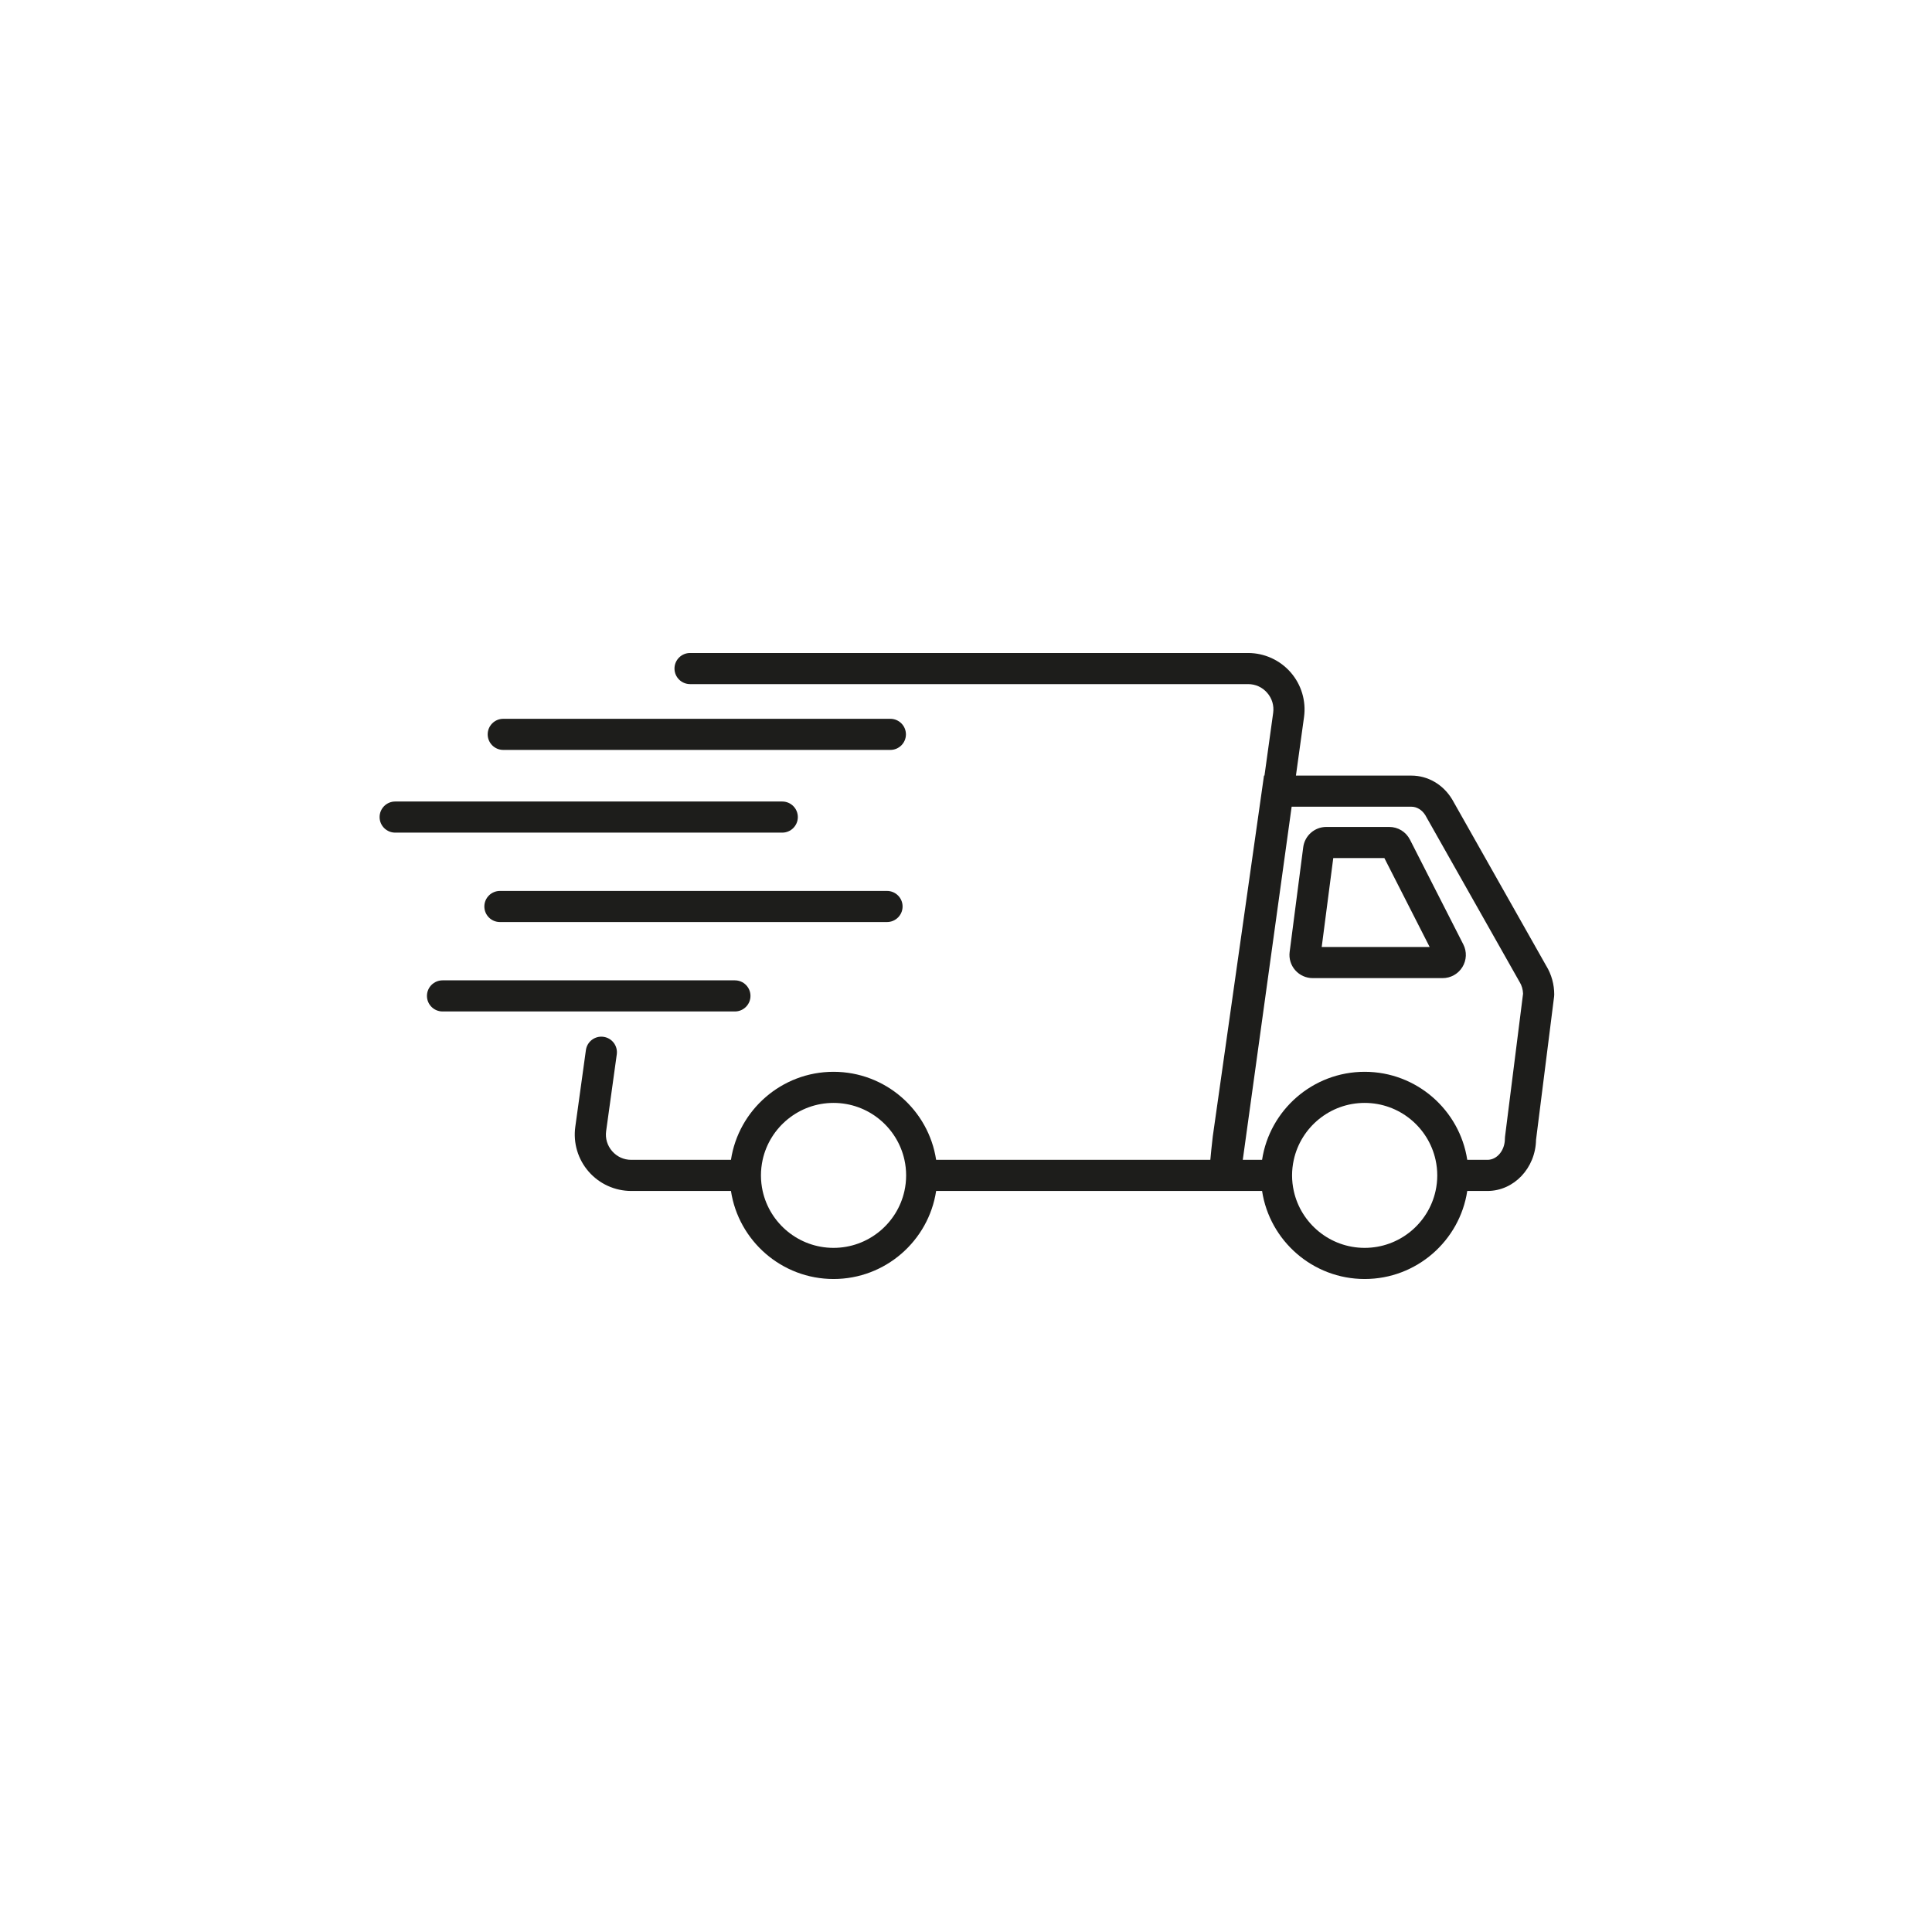 <svg version="1.0" preserveAspectRatio="xMidYMid meet" height="500" viewBox="0 0 375 375" zoomAndPan="magnify" width="500" xmlns:xlink="http://www.w3.org/1999/xlink" xmlns="http://www.w3.org/2000/svg"><defs><clipPath id="2924b4a4c9"><path clip-rule="nonzero" d="M 111 126.746 L 301.676 126.746 L 301.676 248.246 L 111 248.246 Z M 111 126.746"></path></clipPath><clipPath id="699fbfb260"><path clip-rule="nonzero" d="M 73.676 155 L 155 155 L 155 162 L 73.676 162 Z M 73.676 155"></path></clipPath></defs><g clip-path="url(#2924b4a4c9)"><path fill-rule="nonzero" fill-opacity="1" d="M 300.152 187.52 L 281.883 155.195 L 281.828 155.105 C 280.082 152.25 277.137 150.543 273.945 150.543 L 251.539 150.543 L 253.109 139.199 C 253.543 136.062 252.598 132.891 250.516 130.504 C 248.43 128.117 245.418 126.746 242.246 126.746 L 133.941 126.746 C 132.273 126.746 130.918 128.102 130.918 129.766 C 130.918 131.434 132.273 132.785 133.941 132.785 L 242.246 132.785 C 243.691 132.785 245.008 133.383 245.957 134.473 C 246.902 135.559 247.316 136.941 247.121 138.371 L 245.434 150.543 L 245.34 150.543 L 235.395 220.605 L 235.387 220.684 C 235.168 222.586 235.02 224.027 234.926 225.125 L 181.703 225.125 C 180.238 215.465 171.867 208.035 161.789 208.035 C 151.715 208.035 143.34 215.465 141.879 225.125 L 122.527 225.125 C 121.082 225.125 119.766 224.527 118.816 223.438 C 117.871 222.352 117.457 220.969 117.652 219.539 L 119.715 204.648 C 119.941 202.996 118.785 201.473 117.133 201.246 C 115.473 201.016 113.953 202.172 113.723 203.824 L 111.664 218.715 C 111.23 221.852 112.176 225.02 114.258 227.406 C 116.34 229.797 119.355 231.164 122.527 231.164 L 141.879 231.164 C 143.344 240.824 151.715 248.254 161.793 248.254 C 171.867 248.254 180.242 240.824 181.703 231.164 L 244.969 231.164 C 246.434 240.824 254.805 248.254 264.883 248.254 C 274.961 248.254 283.332 240.824 284.793 231.164 L 288.715 231.164 C 293.852 231.164 298.043 226.73 298.145 221.234 L 301.652 193.418 L 301.676 193.043 C 301.676 191.074 301.148 189.164 300.156 187.52 Z M 175.879 228.145 C 175.879 229.18 175.766 230.191 175.551 231.164 C 174.16 237.473 168.52 242.211 161.789 242.211 C 155.055 242.211 149.418 237.473 148.027 231.164 C 147.816 230.188 147.699 229.18 147.699 228.145 C 147.699 227.105 147.816 226.098 148.027 225.125 C 149.418 218.812 155.059 214.074 161.789 214.074 C 168.52 214.074 174.16 218.812 175.551 225.125 C 175.766 226.098 175.879 227.105 175.879 228.145 Z M 278.973 228.145 C 278.973 229.18 278.855 230.191 278.641 231.164 C 277.254 237.473 271.613 242.211 264.879 242.211 C 258.148 242.211 252.508 237.473 251.121 231.164 C 250.906 230.188 250.789 229.18 250.789 228.145 C 250.789 227.105 250.906 226.098 251.121 225.125 C 252.508 218.812 258.148 214.074 264.879 214.074 C 271.613 214.074 277.254 218.812 278.641 225.125 C 278.855 226.098 278.973 227.105 278.973 228.145 Z M 292.121 220.652 L 292.098 221.031 C 292.098 223.285 290.578 225.125 288.715 225.125 L 284.793 225.125 C 283.328 215.465 274.957 208.035 264.883 208.035 C 254.805 208.035 246.434 215.465 244.969 225.125 L 241.223 225.125 L 250.707 156.582 L 273.949 156.582 C 275 156.582 276.004 157.191 276.645 158.215 L 294.91 190.527 L 294.965 190.617 C 295.371 191.281 295.598 192.059 295.625 192.875 Z M 292.121 220.652" fill="#1d1d1b"></path></g><path fill-rule="nonzero" fill-opacity="1" d="M 273.668 162.973 C 272.898 161.453 271.355 160.508 269.648 160.508 L 257.434 160.508 C 255.172 160.508 253.246 162.199 252.957 164.434 L 250.32 184.77 C 250.152 186.055 250.547 187.348 251.406 188.32 C 252.262 189.293 253.496 189.852 254.793 189.852 L 280.004 189.852 C 281.586 189.852 283.023 189.047 283.852 187.703 C 284.676 186.355 284.742 184.711 284.027 183.305 L 273.672 162.973 Z M 256.543 183.812 L 258.785 166.551 L 268.707 166.551 L 277.496 183.812 Z M 256.543 183.812" fill="#1d1d1b"></path><g clip-path="url(#699fbfb260)"><path fill-rule="nonzero" fill-opacity="1" d="M 154.859 158.594 C 154.859 156.926 153.504 155.574 151.836 155.574 L 76.703 155.574 C 75.035 155.574 73.68 156.926 73.68 158.594 C 73.68 160.258 75.035 161.613 76.703 161.613 L 151.836 161.613 C 153.504 161.613 154.859 160.258 154.859 158.594 Z M 154.859 158.594" fill="#1d1d1b"></path></g><path fill-rule="nonzero" fill-opacity="1" d="M 172.168 172.93 L 97.035 172.93 C 95.367 172.93 94.012 174.281 94.012 175.949 C 94.012 177.617 95.367 178.969 97.035 178.969 L 172.164 178.969 C 173.836 178.969 175.191 177.617 175.191 175.949 C 175.191 174.281 173.836 172.93 172.164 172.93 Z M 172.168 172.93" fill="#1d1d1b"></path><path fill-rule="nonzero" fill-opacity="1" d="M 145.668 193.305 C 145.668 191.637 144.312 190.285 142.645 190.285 L 85.898 190.285 C 84.227 190.285 82.871 191.637 82.871 193.305 C 82.871 194.973 84.227 196.324 85.898 196.324 L 142.645 196.324 C 144.312 196.324 145.668 194.973 145.668 193.305 Z M 145.668 193.305" fill="#1d1d1b"></path><path fill-rule="nonzero" fill-opacity="1" d="M 97.684 145.559 L 172.812 145.559 C 174.484 145.559 175.84 144.207 175.84 142.539 C 175.84 140.871 174.484 139.52 172.812 139.52 L 97.684 139.52 C 96.016 139.52 94.66 140.871 94.66 142.539 C 94.66 144.207 96.016 145.559 97.684 145.559 Z M 97.684 145.559" fill="#1d1d1b"></path></svg>